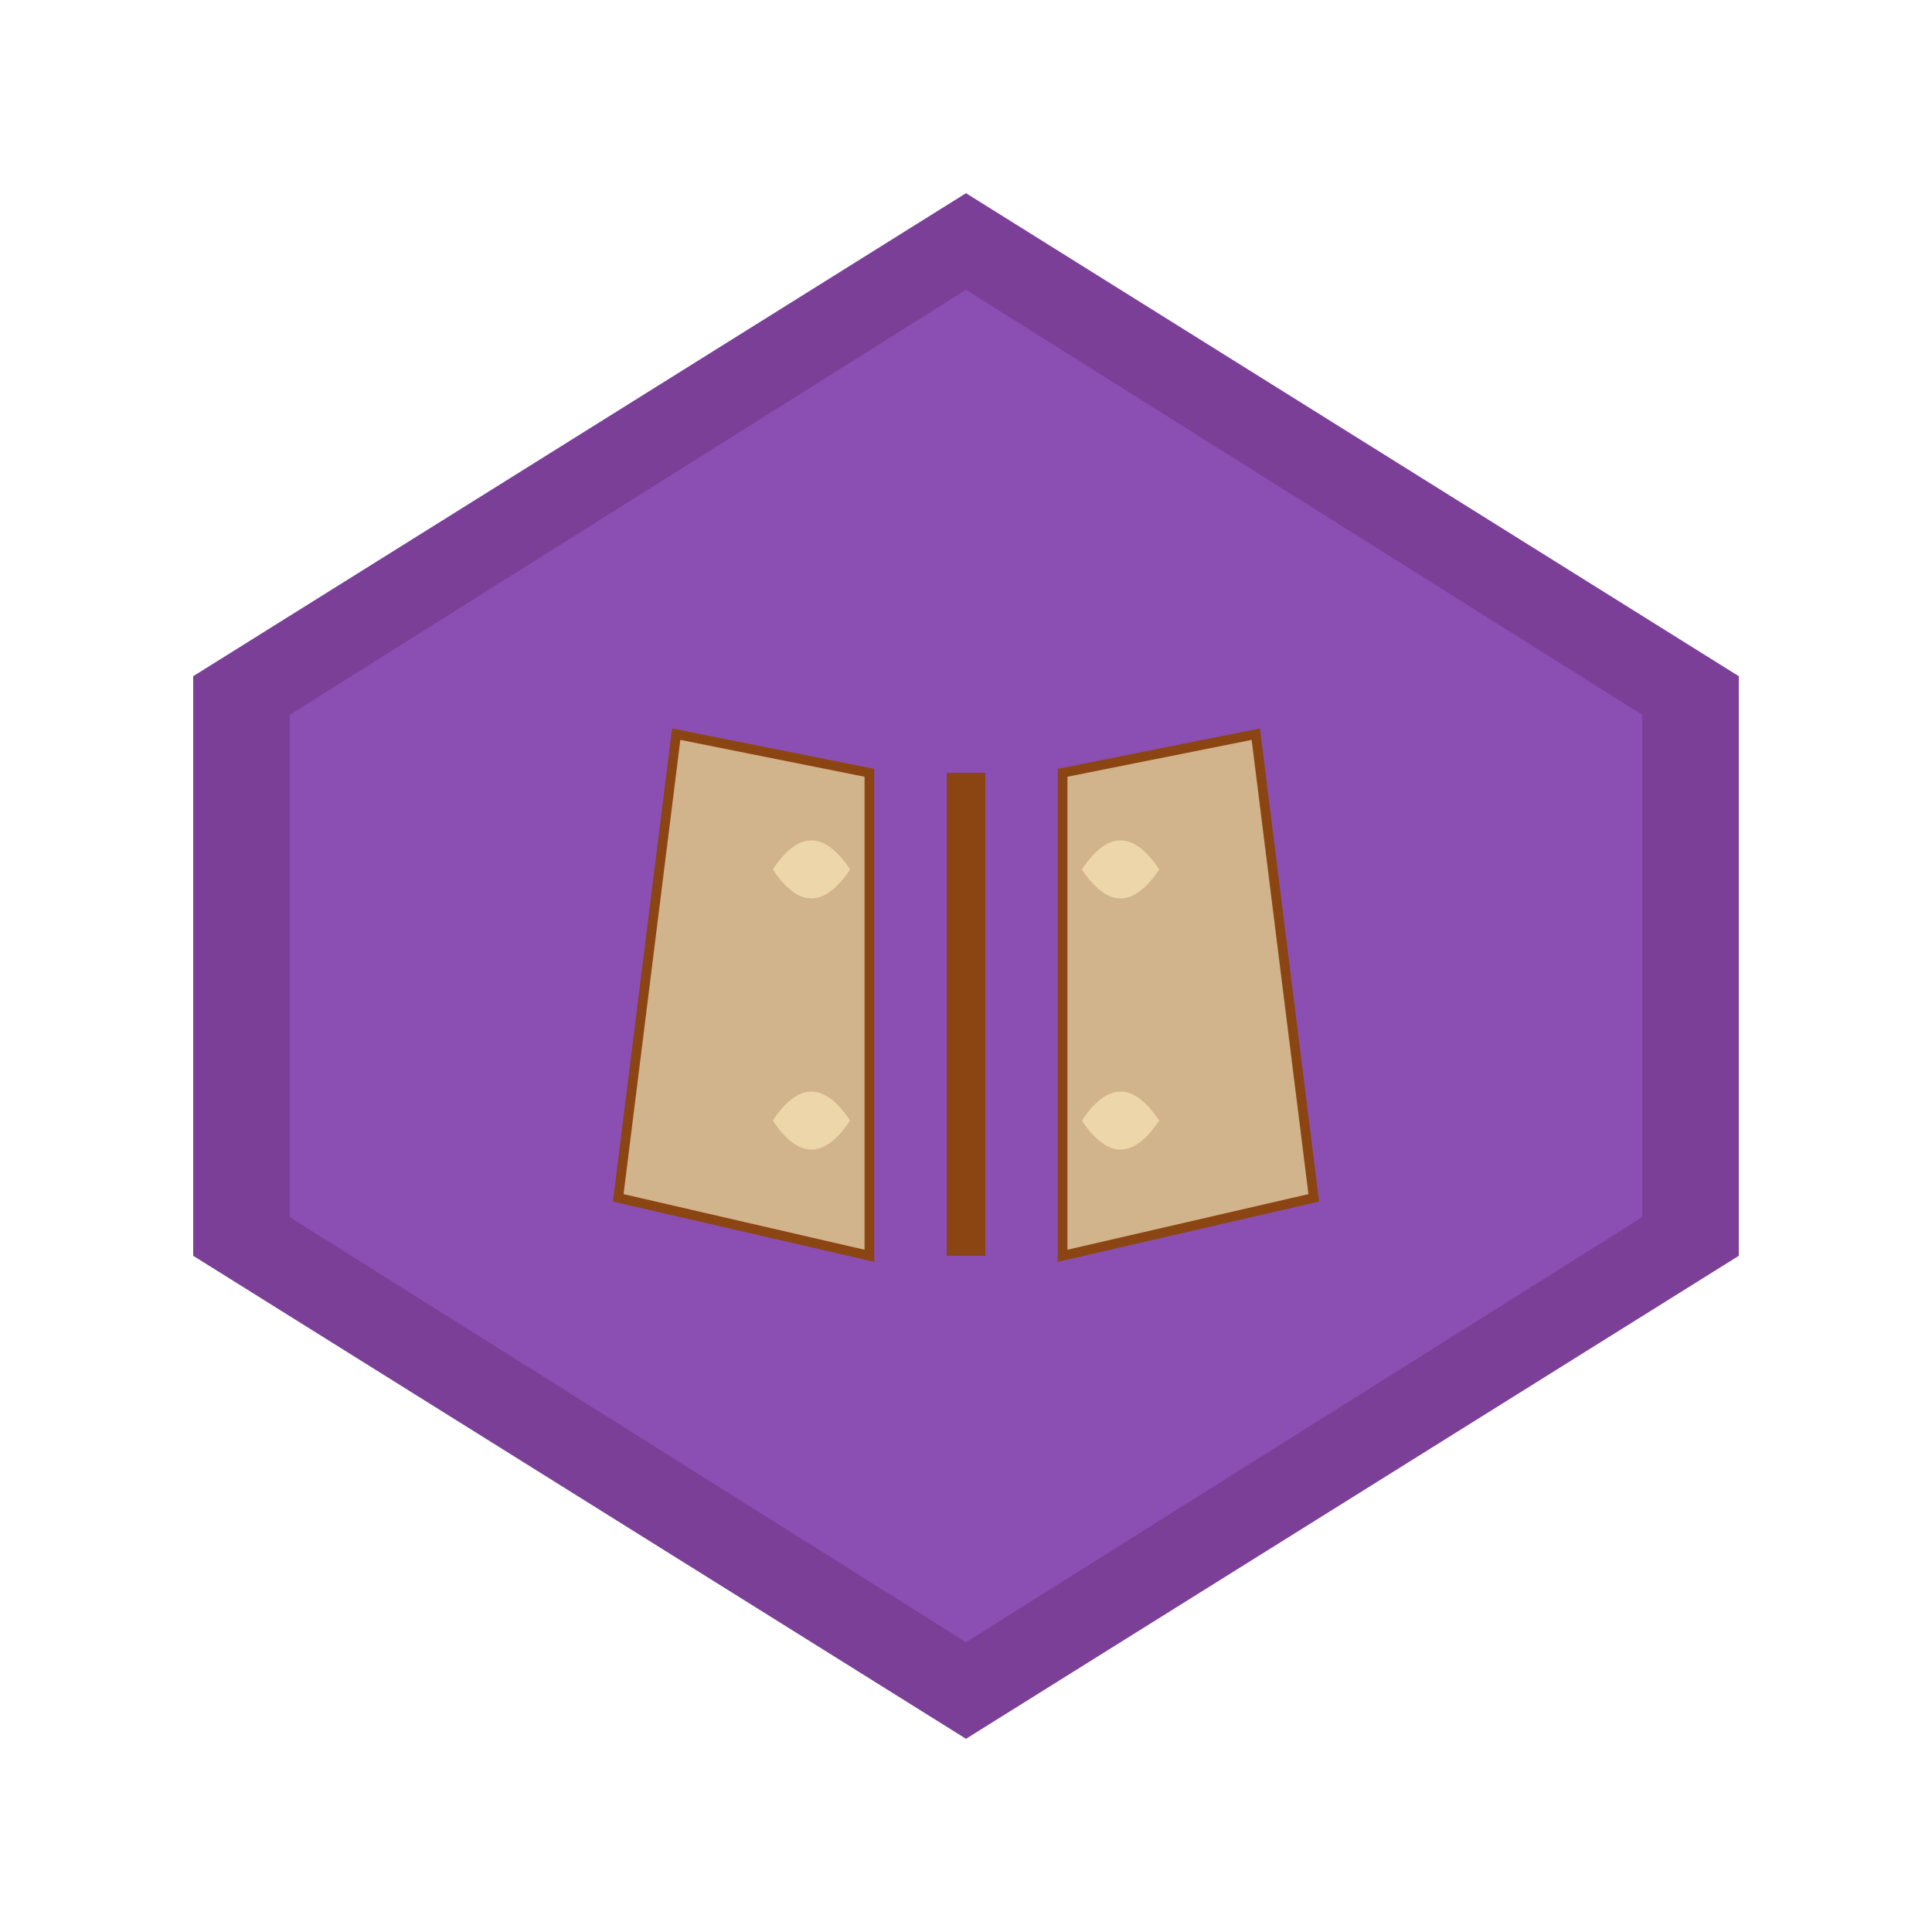 <svg xmlns="http://www.w3.org/2000/svg" viewBox="0 0 100 100">
  <!-- Purple geometric background -->
  <polygon points="50,10 90,35 90,65 50,90 10,65 10,35" fill="#7B3F98"/>
  <polygon points="50,15 85,37 85,63 50,85 15,63 15,37" fill="#8B4FB3"/>
  
  <!-- Open book -->
  <g transform="translate(50,50)">
    <!-- Left page -->
    <path d="M-15,-12 L-5,-10 L-5,15 L-18,12 Z" fill="#D2B48C" stroke="#8B4513" stroke-width="0.5"/>
    <!-- Right page -->
    <path d="M15,-12 L5,-10 L5,15 L18,12 Z" fill="#D2B48C" stroke="#8B4513" stroke-width="0.5"/>
    <!-- Book spine -->
    <rect x="-1" y="-10" width="2" height="25" fill="#8B4513"/>
    
    <!-- Decorative flourishes -->
    <path d="M-10,-5 Q-8,-8 -6,-5 Q-8,-2 -10,-5" fill="#F5DEB3" opacity="0.8"/>
    <path d="M10,-5 Q8,-8 6,-5 Q8,-2 10,-5" fill="#F5DEB3" opacity="0.8"/>
    <path d="M-10,8 Q-8,5 -6,8 Q-8,11 -10,8" fill="#F5DEB3" opacity="0.8"/>
    <path d="M10,8 Q8,5 6,8 Q8,11 10,8" fill="#F5DEB3" opacity="0.8"/>
  </g>
</svg>